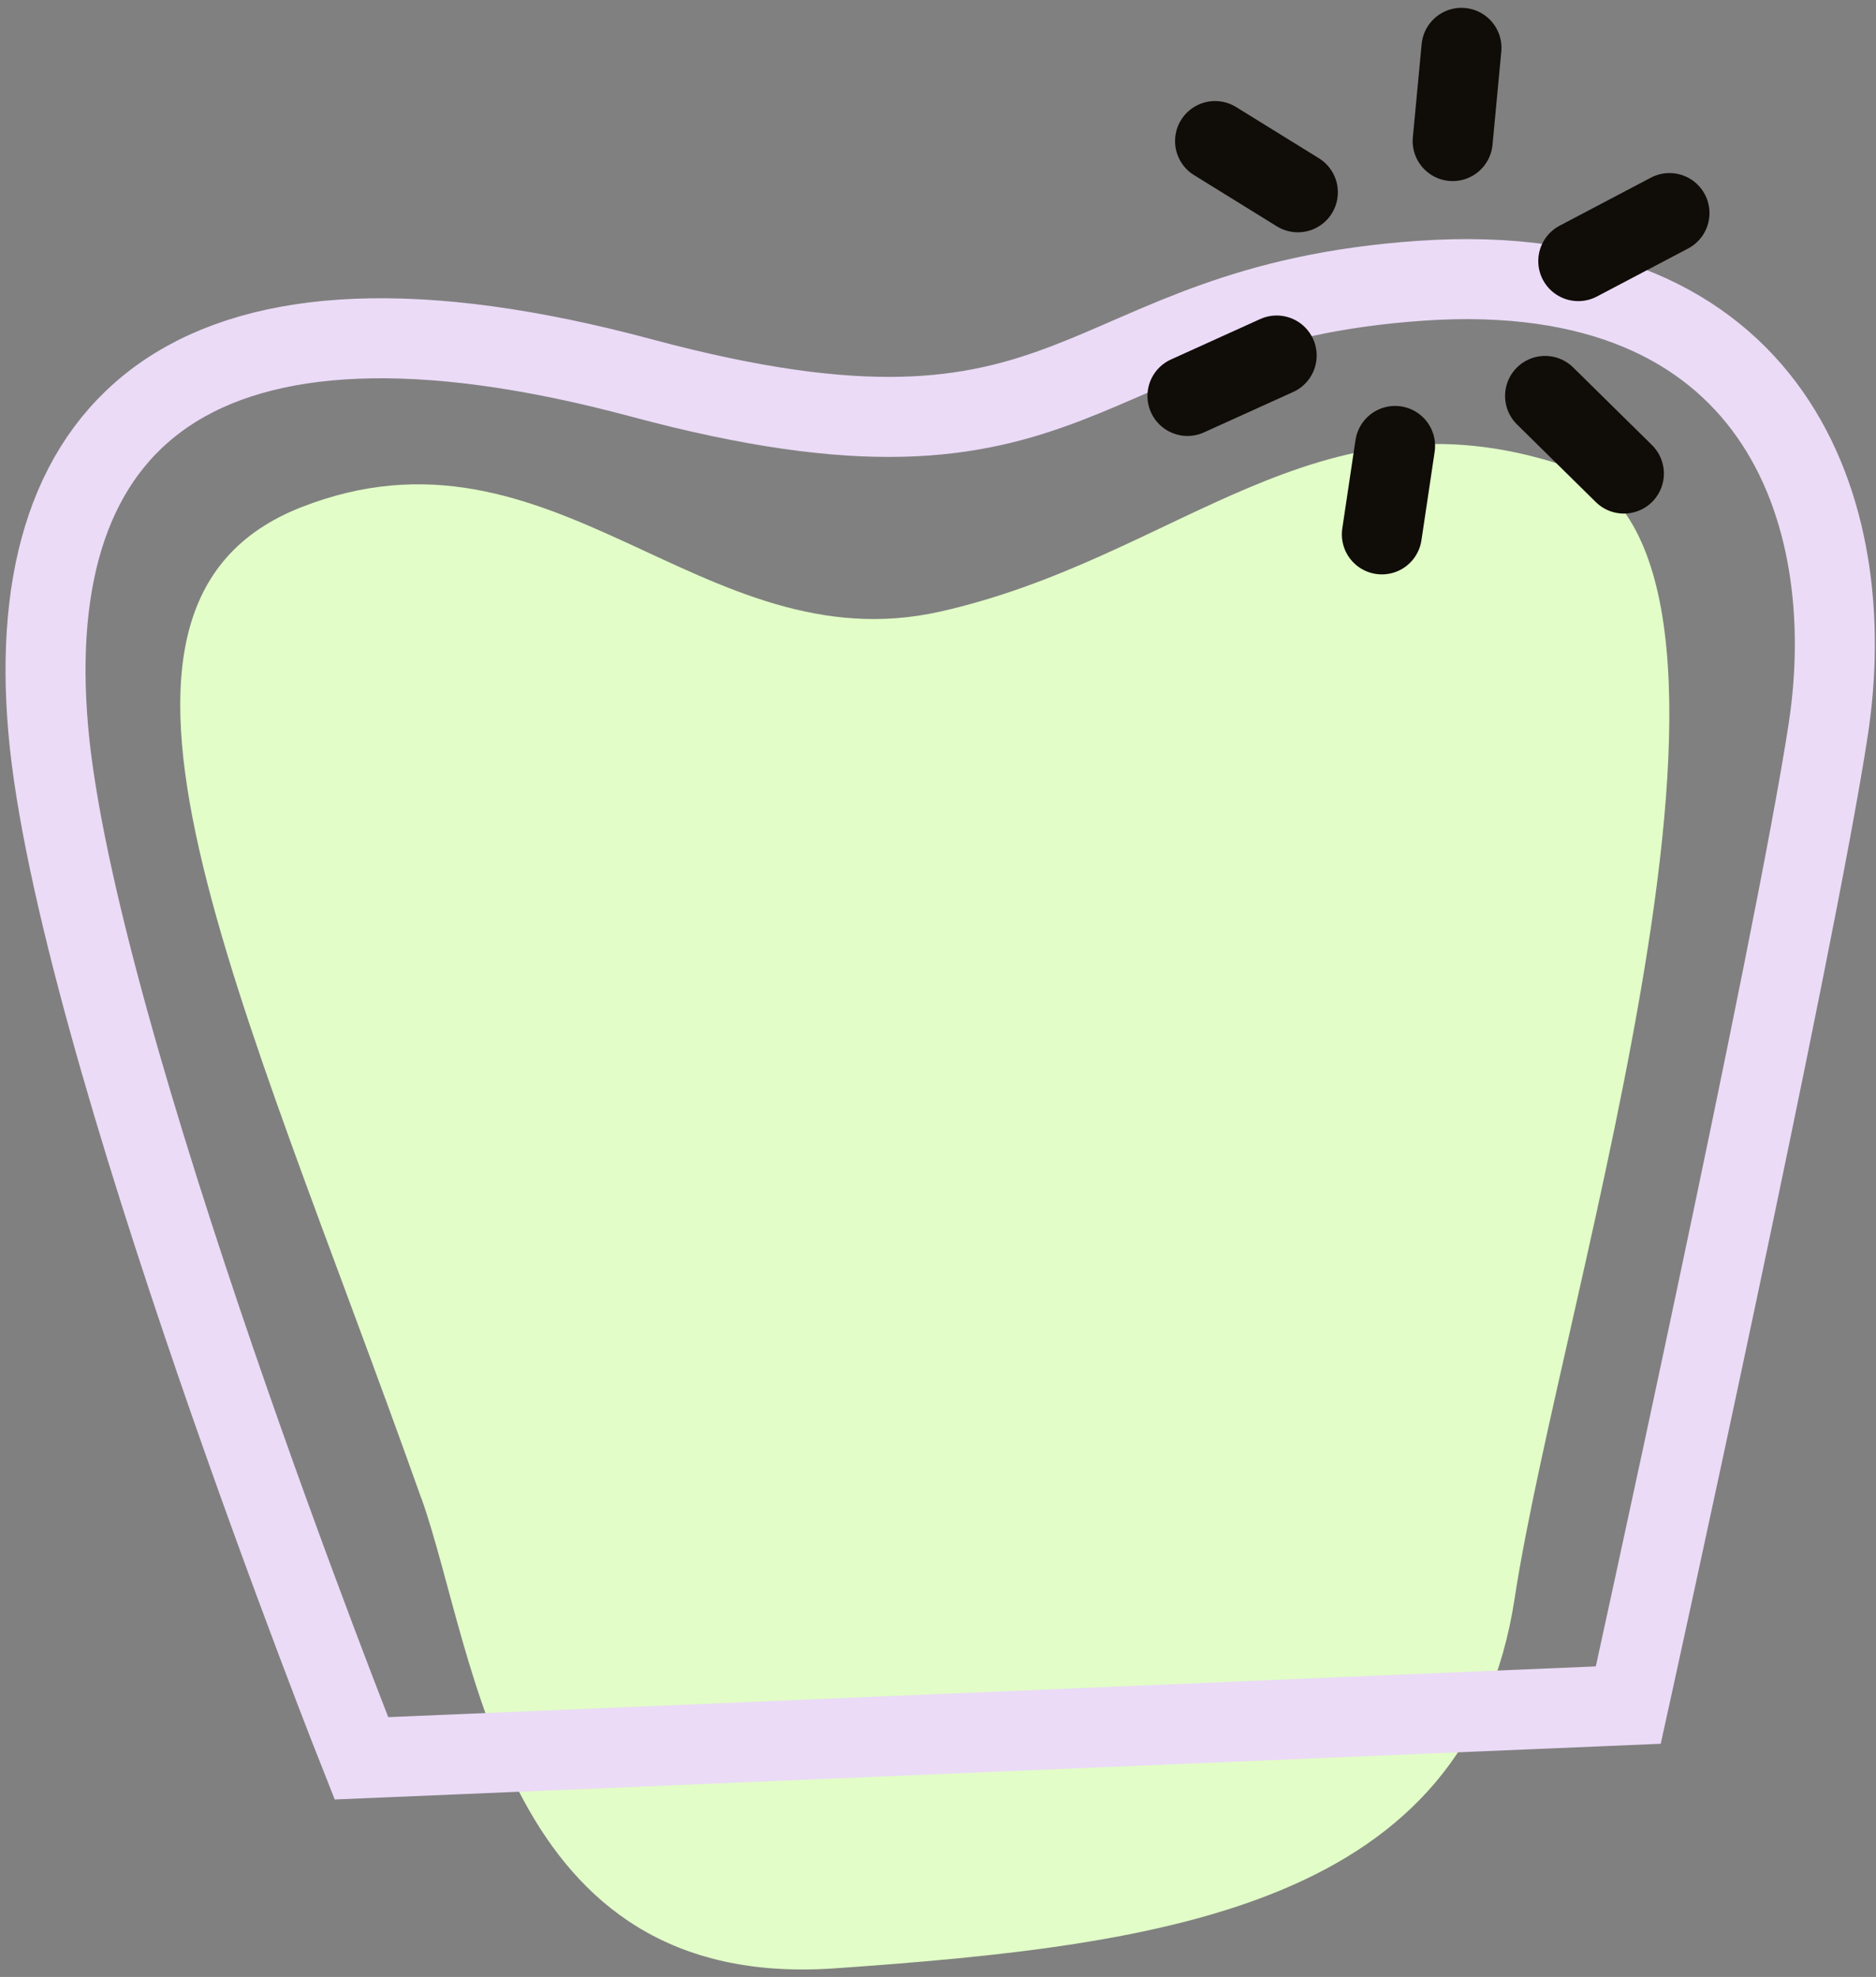 <svg width="168" height="177" viewBox="0 0 168 177" fill="none" xmlns="http://www.w3.org/2000/svg">
<rect x="0" y="0" width="168" height="177" fill="#808080" stroke="none"/>
<path d="M37.739 134.14C42.719 148.218 44.904 178.309 74.744 176.231C104.584 174.154 131.451 170.571 135.642 143.096C139.833 115.62 161.9 48.775 139.833 41.611C117.767 34.446 105.551 49.957 84.201 54.757C62.851 59.558 49.597 36.559 26.993 45.408C4.389 54.256 21.619 88.789 37.739 134.176V134.14Z" fill="#E2FDC7"/>
<path d="M32.366 157.425L145.816 152.66C145.816 152.66 160.754 84.813 163.727 65.289C166.7 45.802 158.963 22.983 127.295 25.132C95.628 27.282 97.455 44.584 57.442 33.837C17.428 23.09 1.917 37.634 4.317 65.289C6.717 92.944 32.366 157.425 32.366 157.425Z" stroke="#EBDBF7" stroke-width="7.165" stroke-miterlimit="10"/>
<path d="M108.811 12.63L116.226 17.215" stroke="#100C08" stroke-width="7.165" stroke-linecap="round" stroke-linejoin="round"/>
<path d="M130.878 4.284L130.09 12.63" stroke="#100C08" stroke-width="7.165" stroke-linecap="round" stroke-linejoin="round"/>
<path d="M141.338 23.377L149.505 19.078" stroke="#100C08" stroke-width="7.165" stroke-linecap="round" stroke-linejoin="round"/>
<path d="M114.328 31.831L106.34 35.449" stroke="#100C08" stroke-width="7.165" stroke-linecap="round" stroke-linejoin="round"/>
<path d="M124.932 39.927L123.749 47.844" stroke="#100C08" stroke-width="7.165" stroke-linecap="round" stroke-linejoin="round"/>
<path d="M138.365 35.449L145.422 42.399" stroke="#100C08" stroke-width="7.165" stroke-linecap="round" stroke-linejoin="round"/>
</svg>
